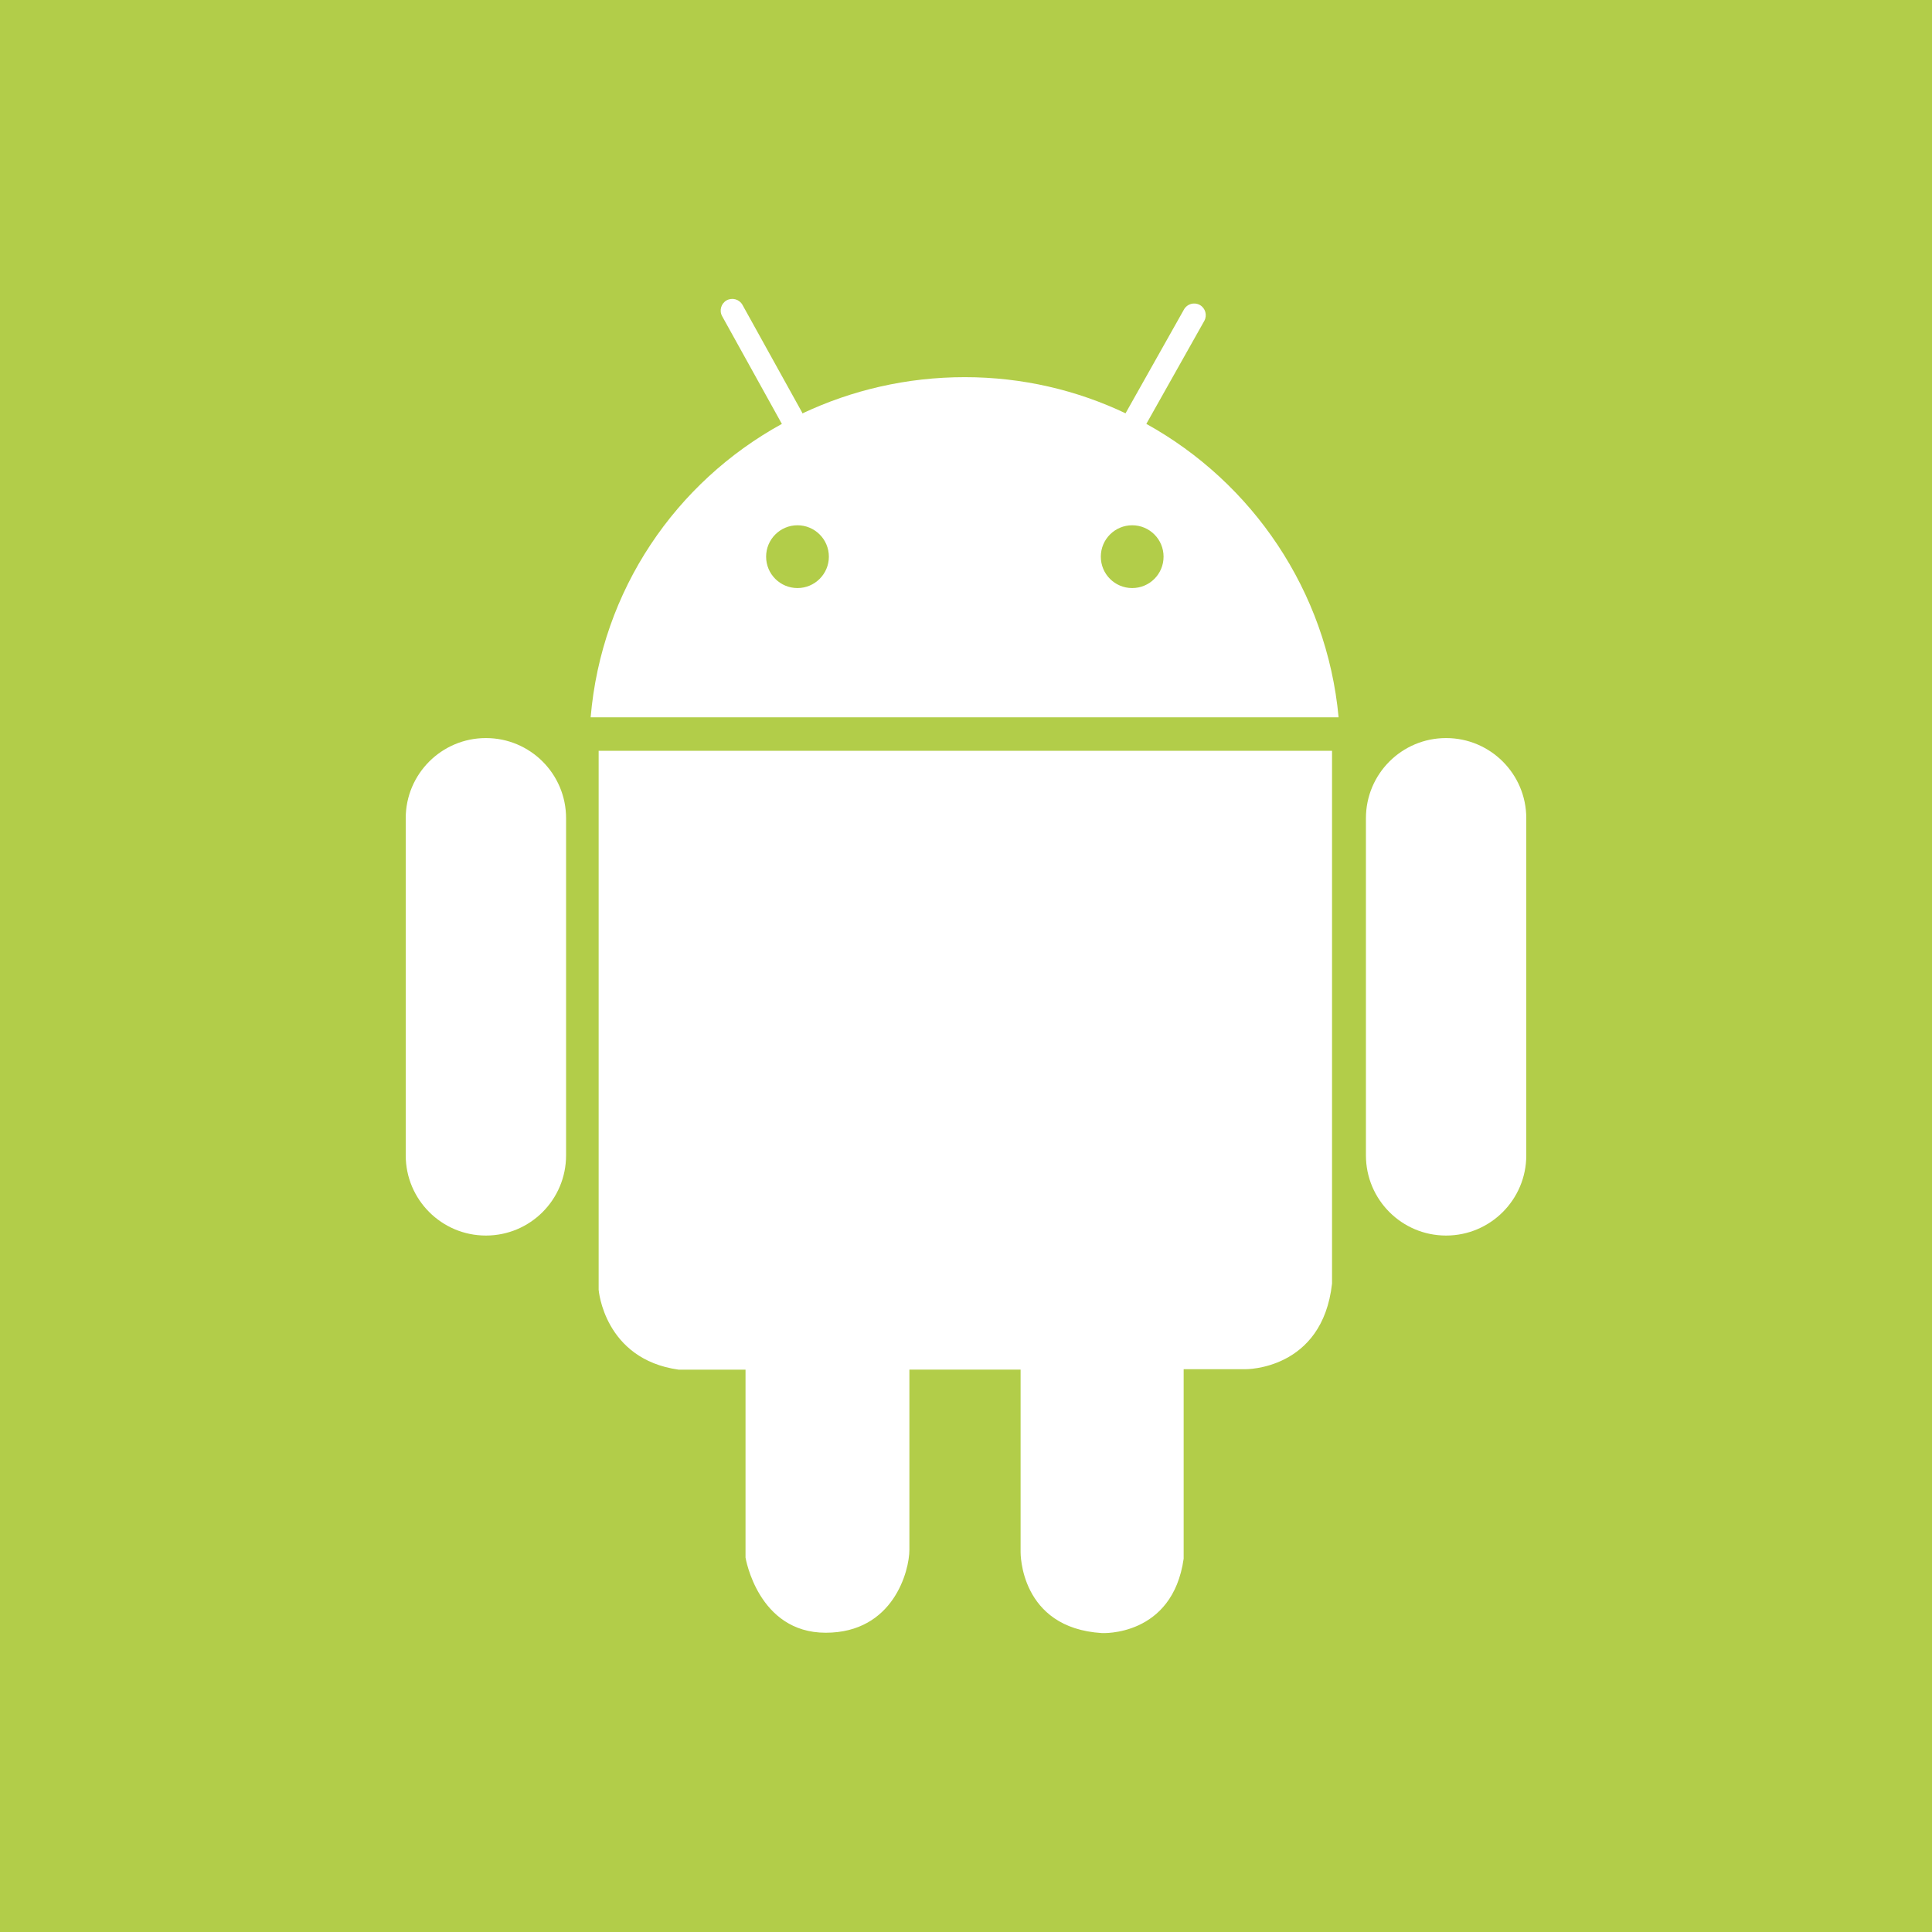 <?xml version="1.0" encoding="utf-8"?>
<!-- Generator: Adobe Illustrator 19.0.0, SVG Export Plug-In . SVG Version: 6.00 Build 0)  -->
<!DOCTYPE svg PUBLIC "-//W3C//DTD SVG 1.0//EN" "http://www.w3.org/TR/2001/REC-SVG-20010904/DTD/svg10.dtd">
<svg version="1.0" id="Layer_1" xmlns="http://www.w3.org/2000/svg" xmlns:xlink="http://www.w3.org/1999/xlink" x="0px" y="0px"
	 viewBox="0 0 50 50" style="enable-background:new 0 0 50 50;" xml:space="preserve">
<style type="text/css">
	.st0{fill:#B2CD49;}
	.st1{fill:#FFFFFF;}
</style>
<rect id="XMLID_32_" y="0" class="st0" width="50" height="50"/>
<path id="XMLID_36_" class="st1" d="M29.667,10.97l1.501-2.667
	c0.079-0.145,0.028-0.329-0.116-0.41s-0.329-0.03-0.41,0.115l-1.513,2.688
	c-1.261-0.599-2.672-0.935-4.16-0.935c-1.506,0-2.929,0.337-4.202,0.938
	c-0.005-0.014-0.009-0.028-0.018-0.041l-1.534-2.768
	c-0.081-0.145-0.264-0.197-0.41-0.117c-0.143,0.081-0.197,0.264-0.116,0.41
	l1.534,2.767c0.005,0.007,0.009,0.012,0.014,0.019
	c-2.746,1.509-4.671,4.298-4.951,7.595H34.643
	C34.338,15.288,32.406,12.486,29.667,10.97z M20.639,15.219
	c-0.449,0-0.812-0.363-0.812-0.812c0-0.449,0.363-0.813,0.812-0.813
	c0.447,0,0.812,0.363,0.812,0.813C21.451,14.856,21.085,15.219,20.639,15.219z
	 M29.301,15.219c-0.449,0-0.812-0.363-0.812-0.812c0-0.449,0.363-0.813,0.812-0.813
	c0.449,0,0.812,0.363,0.812,0.813C30.113,14.856,29.75,15.219,29.301,15.219z
	 M15.493,33.38c0,0,0.141,1.795,2.066,2.066h1.735v4.863
	c0,0,0.319,1.946,2.075,1.946c1.754,0,2.166-1.605,2.166-2.146v-4.664h2.878v4.723
	c0,0-0.03,1.965,2.105,2.096c0,0,1.826,0.101,2.115-1.925v-4.904h1.596
	c0,0,1.994,0.031,2.244-2.216V19.431H15.493V33.38z M12.575,19.101
	c-1.145,0-2.075,0.929-2.075,2.075v8.724c0,1.147,0.93,2.076,2.075,2.076
	c1.148,0,2.075-0.93,2.075-2.076v-8.724C14.651,20.03,13.723,19.101,12.575,19.101
	z M37.425,19.101c-1.148,0-2.075,0.929-2.075,2.075v8.724
	c0,1.147,0.928,2.076,2.075,2.076c1.145,0,2.075-0.93,2.075-2.076v-8.724
	C39.5,20.03,38.57,19.101,37.425,19.101z"/>
</svg>
